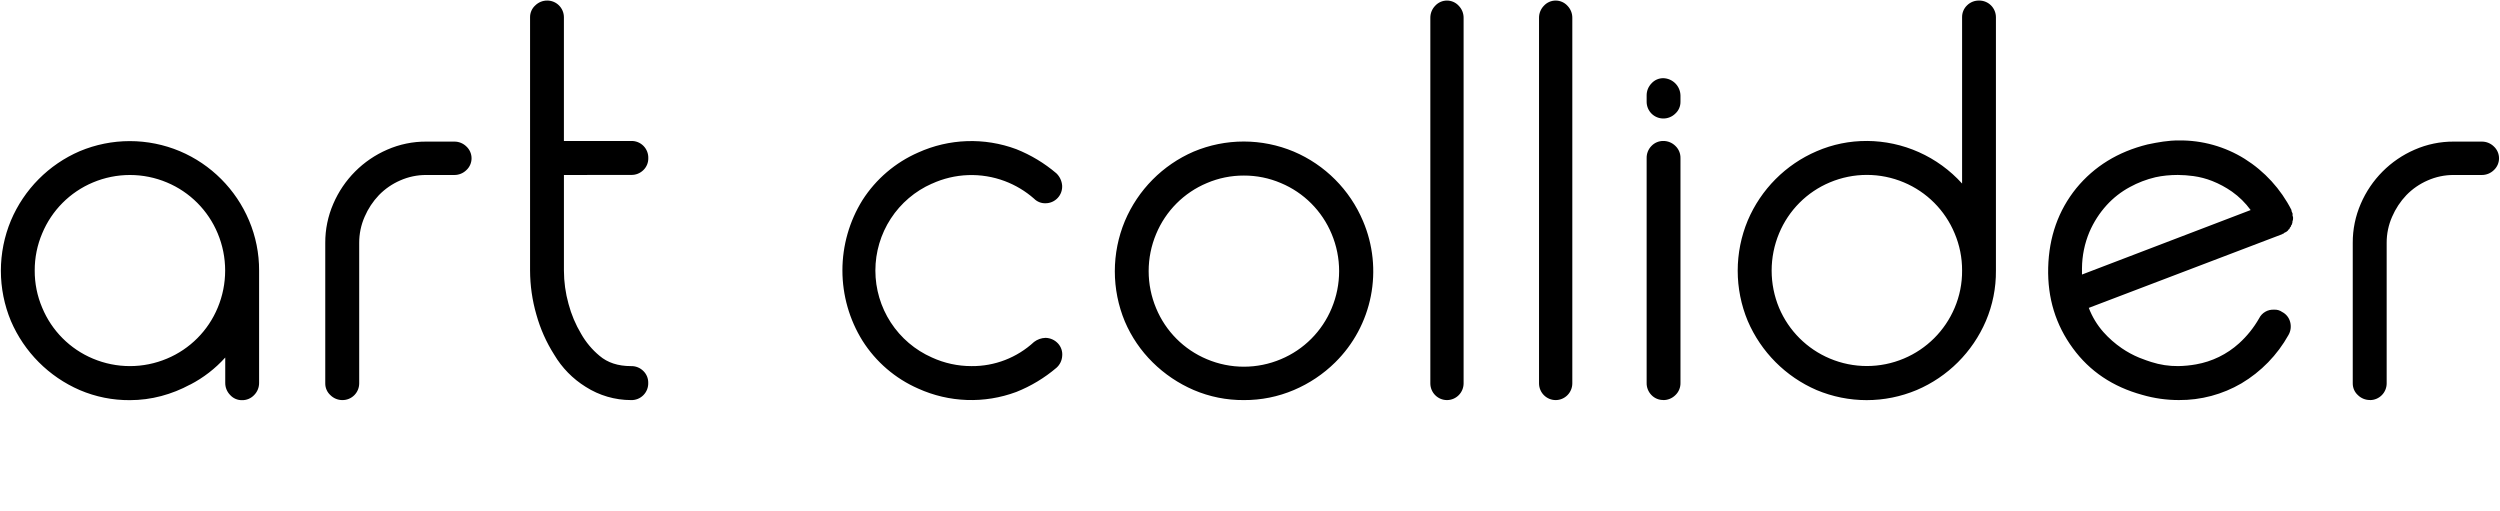 <?xml version="1.0" encoding="UTF-8"?> <svg xmlns="http://www.w3.org/2000/svg" width="372" height="76" viewBox="0 0 372 76" fill="none"> <g clip-path="url(#clip0_20_5480)"> <path fill-rule="evenodd" clip-rule="evenodd" d="M28.3 57.219C26.935 57.96 25.487 58.536 23.986 58.934C22.469 59.337 20.906 59.541 19.336 59.542C16.77 59.563 14.227 59.053 11.866 58.043C7.269 56.053 3.605 52.375 1.624 47.762C0.638 45.394 0.13 42.854 0.13 40.288C0.13 37.722 0.638 35.181 1.624 32.814C3.585 28.179 7.255 24.483 11.866 22.496C14.225 21.507 16.756 20.997 19.313 20.997C21.87 20.997 24.402 21.507 26.761 22.496C31.402 24.46 35.097 28.163 37.061 32.817C38.058 35.174 38.566 37.71 38.554 40.271V56.973C38.557 57.306 38.494 57.636 38.369 57.945C38.245 58.254 38.06 58.535 37.827 58.773C37.593 59.024 37.309 59.223 36.993 59.356C36.677 59.489 36.337 59.553 35.994 59.545C35.664 59.548 35.338 59.481 35.036 59.348C34.734 59.215 34.464 59.018 34.243 58.773C34.01 58.535 33.826 58.254 33.701 57.945C33.576 57.636 33.514 57.306 33.516 56.973V53.2C32.036 54.844 30.273 56.208 28.312 57.225L28.3 57.219ZM5.165 40.259C5.156 42.157 5.534 44.037 6.277 45.783C7.699 49.211 10.413 51.936 13.829 53.364C15.572 54.098 17.444 54.476 19.335 54.476C21.225 54.476 23.097 54.098 24.84 53.364C28.258 51.937 30.974 49.212 32.396 45.783C33.127 44.033 33.503 42.155 33.503 40.257C33.503 38.36 33.127 36.482 32.396 34.732C30.971 31.305 28.256 28.58 24.84 27.15C23.097 26.417 21.225 26.039 19.335 26.039C17.444 26.039 15.572 26.417 13.829 27.15C10.415 28.581 7.701 31.306 6.277 34.732C5.534 36.479 5.156 38.36 5.165 40.259ZM50.962 59.532C50.63 59.535 50.301 59.472 49.993 59.347C49.685 59.222 49.405 59.037 49.169 58.803C48.924 58.582 48.728 58.312 48.596 58.009C48.463 57.707 48.396 57.379 48.399 57.049V36.146C48.389 34.142 48.797 32.158 49.596 30.321C51.149 26.708 54.02 23.827 57.621 22.268C59.451 21.467 61.428 21.059 63.425 21.07H67.605C68.275 21.065 68.92 21.326 69.399 21.797C69.641 22.02 69.835 22.292 69.967 22.595C70.099 22.897 70.168 23.224 70.168 23.554C70.168 23.884 70.099 24.211 69.967 24.514C69.835 24.816 69.641 25.088 69.399 25.311C68.92 25.782 68.275 26.043 67.605 26.038H63.425C62.087 26.031 60.764 26.309 59.541 26.852C58.357 27.367 57.283 28.108 56.382 29.035C55.49 29.971 54.772 31.059 54.261 32.248C53.719 33.475 53.443 34.804 53.449 36.146V57.049C53.448 57.707 53.186 58.338 52.723 58.803C52.259 59.269 51.63 59.531 50.974 59.532H50.962ZM83.912 26.038V40.259C83.915 41.938 84.145 43.609 84.597 45.226C85.013 46.791 85.645 48.29 86.475 49.68C87.181 50.921 88.104 52.024 89.201 52.936C90.399 53.963 91.964 54.477 93.897 54.477C94.236 54.466 94.574 54.526 94.89 54.651C95.205 54.777 95.492 54.965 95.733 55.207C95.966 55.434 96.151 55.706 96.276 56.008C96.4 56.31 96.462 56.634 96.457 56.961C96.468 57.301 96.409 57.64 96.285 57.958C96.16 58.275 95.972 58.562 95.732 58.803C95.492 59.045 95.205 59.234 94.89 59.359C94.574 59.484 94.236 59.543 93.897 59.532C91.508 59.533 89.169 58.849 87.153 57.563C85.225 56.368 83.614 54.722 82.458 52.765C81.289 50.924 80.397 48.919 79.813 46.816C79.197 44.687 78.881 42.482 78.874 40.265V2.569C78.87 2.238 78.937 1.911 79.069 1.608C79.201 1.305 79.396 1.033 79.641 0.812C80.118 0.34 80.763 0.077 81.434 0.082C82.091 0.083 82.72 0.345 83.184 0.812C83.648 1.278 83.909 1.91 83.909 2.569V20.976H93.906C94.245 20.965 94.583 21.023 94.898 21.148C95.215 21.273 95.501 21.462 95.741 21.703C95.981 21.944 96.169 22.232 96.294 22.549C96.419 22.865 96.477 23.205 96.466 23.545C96.471 23.872 96.41 24.197 96.285 24.499C96.16 24.801 95.976 25.075 95.742 25.302C95.501 25.542 95.214 25.73 94.898 25.855C94.583 25.98 94.245 26.039 93.906 26.029L83.912 26.038ZM138.67 27.324C136.168 28.428 134.04 30.238 132.546 32.535C131.052 34.832 130.256 37.516 130.256 40.259C130.256 43.002 131.052 45.686 132.546 47.982C134.04 50.279 136.168 52.09 138.67 53.194C140.518 54.042 142.527 54.48 144.559 54.477C148.004 54.51 151.332 53.224 153.865 50.881C154.356 50.504 154.953 50.291 155.571 50.273C155.925 50.279 156.275 50.358 156.598 50.505C156.92 50.652 157.21 50.864 157.449 51.127C157.672 51.374 157.842 51.666 157.946 51.984C158.051 52.301 158.088 52.636 158.055 52.969C158.035 53.304 157.949 53.632 157.803 53.933C157.656 54.235 157.451 54.505 157.2 54.726C155.417 56.244 153.398 57.459 151.224 58.323C146.48 60.09 141.233 59.909 136.622 57.818C133.218 56.328 130.336 53.852 128.343 50.707C126.388 47.567 125.351 43.939 125.351 40.236C125.351 36.533 126.388 32.905 128.343 29.765C130.347 26.64 133.228 24.181 136.622 22.697C141.232 20.612 146.473 20.431 151.214 22.192C153.389 23.057 155.408 24.273 157.191 25.791C157.684 26.267 157.987 26.905 158.046 27.588C158.069 27.929 158.022 28.27 157.908 28.592C157.794 28.914 157.615 29.208 157.382 29.458C157.15 29.707 156.869 29.905 156.557 30.041C156.244 30.176 155.908 30.246 155.568 30.245C155.252 30.254 154.937 30.198 154.644 30.079C154.35 29.961 154.084 29.784 153.862 29.558C152.579 28.432 151.104 27.548 149.509 26.947C147.765 26.292 145.91 25.99 144.049 26.056C142.189 26.122 140.36 26.556 138.667 27.333L138.67 27.324ZM185.091 59.532C182.525 59.553 179.982 59.043 177.621 58.034C175.35 57.056 173.281 55.66 171.52 53.921C169.758 52.184 168.351 50.118 167.379 47.841C166.393 45.473 165.885 42.933 165.885 40.367C165.885 37.801 166.393 35.261 167.379 32.893C169.339 28.253 173.008 24.55 177.621 22.557C179.98 21.568 182.511 21.058 185.069 21.058C187.625 21.058 190.157 21.568 192.516 22.557C197.158 24.528 200.852 28.235 202.816 32.893C204.315 36.41 204.721 40.298 203.982 44.05C203.244 47.802 201.394 51.244 198.675 53.924C196.903 55.672 194.817 57.067 192.528 58.037C190.177 59.038 187.646 59.548 185.091 59.532ZM185.091 26.123C183.199 26.115 181.325 26.495 179.584 27.239C176.169 28.667 173.455 31.391 172.032 34.817C171.298 36.566 170.92 38.445 170.92 40.343C170.92 42.24 171.298 44.119 172.032 45.868C173.454 49.296 176.168 52.021 179.584 53.449C181.327 54.186 183.199 54.565 185.09 54.565C186.981 54.565 188.853 54.186 190.596 53.449C194.013 52.023 196.729 49.297 198.151 45.868C198.884 44.119 199.262 42.24 199.262 40.343C199.262 38.445 198.884 36.566 198.151 34.817C196.727 31.39 194.012 28.666 190.596 27.239C188.855 26.495 186.982 26.115 185.091 26.123ZM215.309 59.532C214.653 59.532 214.023 59.27 213.56 58.804C213.095 58.339 212.834 57.707 212.834 57.049V2.654C212.829 1.982 213.089 1.335 213.558 0.854C213.78 0.611 214.051 0.417 214.352 0.284C214.653 0.152 214.978 0.083 215.307 0.083C215.636 0.083 215.961 0.152 216.263 0.284C216.564 0.417 216.834 0.611 217.057 0.854C217.29 1.092 217.474 1.373 217.599 1.682C217.724 1.99 217.786 2.321 217.784 2.654V57.049C217.782 57.707 217.521 58.338 217.057 58.803C216.593 59.269 215.965 59.531 215.309 59.532ZM231.485 59.532C230.829 59.532 230.199 59.27 229.735 58.804C229.27 58.339 229.009 57.708 229.007 57.049V2.654C229.005 2.321 229.067 1.99 229.192 1.682C229.317 1.373 229.501 1.092 229.734 0.854C229.957 0.611 230.227 0.417 230.528 0.284C230.829 0.152 231.155 0.083 231.484 0.083C231.813 0.083 232.138 0.152 232.439 0.284C232.74 0.417 233.01 0.611 233.233 0.854C233.466 1.092 233.651 1.373 233.775 1.682C233.9 1.99 233.963 2.321 233.96 2.654V57.049C233.959 57.707 233.697 58.338 233.233 58.803C232.77 59.269 232.141 59.531 231.485 59.532ZM247.495 17.632C246.839 17.631 246.21 17.369 245.746 16.904C245.282 16.438 245.021 15.807 245.02 15.149V14.206C245.015 13.534 245.275 12.887 245.744 12.406C245.965 12.161 246.235 11.964 246.537 11.831C246.839 11.698 247.165 11.631 247.495 11.634C248.169 11.65 248.812 11.927 249.288 12.406C249.765 12.885 250.039 13.529 250.055 14.206V15.149C250.059 15.479 249.993 15.806 249.86 16.108C249.728 16.411 249.533 16.682 249.288 16.903C248.811 17.375 248.166 17.637 247.495 17.632ZM247.495 59.52C247.169 59.525 246.845 59.463 246.544 59.337C246.243 59.212 245.971 59.026 245.744 58.791C245.505 58.549 245.317 58.261 245.192 57.945C245.068 57.628 245.009 57.289 245.02 56.949V23.554C245.01 23.214 245.069 22.875 245.193 22.558C245.318 22.241 245.505 21.953 245.744 21.712C245.971 21.476 246.243 21.289 246.544 21.163C246.845 21.036 247.169 20.973 247.495 20.976C248.165 20.971 248.81 21.233 249.288 21.703C249.539 21.938 249.737 22.224 249.869 22.541C250.001 22.859 250.064 23.201 250.055 23.545V56.961C250.064 57.305 250.001 57.647 249.869 57.964C249.737 58.282 249.539 58.568 249.288 58.803C248.811 59.275 248.166 59.537 247.495 59.532V59.52ZM277.788 20.973C280.459 20.985 283.099 21.555 285.539 22.646C287.978 23.737 290.165 25.326 291.959 27.312V2.569C291.954 2.242 292.015 1.917 292.14 1.615C292.264 1.313 292.449 1.039 292.683 0.812C292.924 0.571 293.21 0.382 293.526 0.256C293.842 0.131 294.18 0.072 294.519 0.082C295.176 0.083 295.805 0.345 296.27 0.812C296.733 1.278 296.994 1.91 296.994 2.569V40.265C297.017 42.84 296.508 45.391 295.501 47.759C293.517 52.39 289.827 56.074 285.201 58.04C282.842 59.029 280.311 59.539 277.755 59.539C275.199 59.539 272.668 59.029 270.309 58.04C265.71 56.052 262.045 52.373 260.064 47.759C259.078 45.391 258.57 42.851 258.57 40.285C258.57 37.719 259.078 35.178 260.064 32.811C262.033 28.171 265.713 24.475 270.336 22.496C272.694 21.478 275.236 20.96 277.803 20.976L277.788 20.973ZM291.959 40.247C291.967 38.348 291.589 36.467 290.848 34.72C289.423 31.292 286.708 28.568 283.293 27.138C281.55 26.404 279.679 26.026 277.788 26.026C275.898 26.026 274.027 26.404 272.284 27.138C268.868 28.568 266.153 31.292 264.729 34.72C263.997 36.477 263.62 38.362 263.62 40.267C263.62 42.171 263.997 44.056 264.729 45.813C266.17 49.219 268.882 51.925 272.284 53.352C274.027 54.087 275.898 54.465 277.788 54.465C279.679 54.465 281.55 54.087 283.293 53.352C286.695 51.925 289.406 49.219 290.848 45.813C291.597 44.055 291.976 42.159 291.959 40.247ZM341.125 31.938C341.122 32.026 341.134 32.113 341.168 32.194C341.201 32.276 341.216 32.364 341.21 32.452C341.21 32.68 341.183 32.823 341.125 32.878C341.125 33.109 341.098 33.252 341.04 33.306V33.392C340.992 33.434 340.95 33.487 340.922 33.546C340.892 33.605 340.874 33.669 340.871 33.735L340.783 33.82C340.759 33.842 340.737 33.868 340.722 33.898C340.707 33.928 340.701 33.96 340.698 33.993C340.698 34.051 340.641 34.106 340.528 34.164C340.492 34.251 340.435 34.326 340.356 34.38C340.292 34.413 340.235 34.456 340.186 34.507L339.844 34.677C339.847 34.689 339.844 34.701 339.841 34.712C339.838 34.724 339.832 34.734 339.823 34.742C339.817 34.751 339.804 34.757 339.792 34.76C339.783 34.764 339.771 34.765 339.759 34.763C339.726 34.765 339.695 34.774 339.665 34.789C339.635 34.804 339.611 34.825 339.589 34.851L310.811 45.813C311.314 47.134 312.053 48.353 312.986 49.412C313.795 50.319 314.71 51.124 315.712 51.811C316.53 52.372 317.403 52.846 318.318 53.224C319.111 53.529 319.711 53.75 320.108 53.866C321.404 54.283 322.758 54.489 324.122 54.474C325.009 54.46 325.894 54.375 326.766 54.219C329.153 53.802 331.371 52.718 333.17 51.09C334.358 50.016 335.363 48.759 336.157 47.366C336.36 46.958 336.678 46.618 337.075 46.39C337.469 46.161 337.92 46.054 338.375 46.081C338.805 46.05 339.235 46.171 339.586 46.424C339.88 46.574 340.138 46.785 340.344 47.044C340.55 47.302 340.698 47.602 340.78 47.923C340.865 48.245 340.886 48.581 340.844 48.912C340.801 49.243 340.692 49.561 340.525 49.85C338.865 52.826 336.448 55.308 333.525 57.046C330.701 58.695 327.487 59.553 324.222 59.529C322.377 59.532 320.541 59.272 318.769 58.757C314.389 57.559 310.947 55.247 308.442 51.82C305.882 48.336 304.658 44.339 304.77 39.827C304.886 35.259 306.279 31.318 308.954 28.005C311.629 24.752 315.155 22.582 319.538 21.496C320.335 21.322 321.12 21.179 321.886 21.067C322.665 20.952 323.449 20.895 324.234 20.897C327.684 20.858 331.074 21.807 334.006 23.633C336.975 25.495 339.383 28.13 340.974 31.257V31.428C341.022 31.472 341.053 31.534 341.059 31.601C341.128 31.701 341.159 31.823 341.143 31.945L341.125 31.938ZM334.894 31.251C334.125 30.194 333.185 29.27 332.119 28.515C331.201 27.874 330.214 27.342 329.175 26.931C328.281 26.58 327.351 26.335 326.4 26.202C325.621 26.096 324.837 26.039 324.052 26.032C323.486 26.032 322.916 26.062 322.346 26.117C321.801 26.171 321.259 26.257 320.723 26.375C319.399 26.688 318.121 27.177 316.927 27.831C315.631 28.528 314.461 29.441 313.468 30.531C312.401 31.708 311.538 33.053 310.908 34.513C310.19 36.222 309.814 38.055 309.799 39.909V40.852L334.894 31.257V31.251ZM352.649 59.523C351.979 59.528 351.334 59.266 350.855 58.794C350.61 58.573 350.416 58.302 350.283 58C350.153 57.697 350.086 57.37 350.089 57.04V36.146C350.077 34.142 350.486 32.158 351.283 30.321C352.837 26.708 355.705 23.827 359.307 22.268C361.137 21.467 363.115 21.059 365.111 21.07H369.295C369.964 21.066 370.61 21.327 371.088 21.797C371.331 22.021 371.521 22.293 371.655 22.595C371.785 22.898 371.855 23.224 371.855 23.554C371.855 23.884 371.785 24.211 371.655 24.513C371.521 24.815 371.331 25.087 371.088 25.311C370.61 25.781 369.964 26.042 369.295 26.038H365.111C363.775 26.031 362.452 26.309 361.228 26.852C360.043 27.367 358.971 28.108 358.068 29.035C357.178 29.971 356.46 31.059 355.948 32.248C355.405 33.475 355.13 34.804 355.136 36.146V57.049C355.136 57.707 354.875 58.339 354.409 58.804C353.945 59.27 353.318 59.532 352.661 59.532L352.649 59.523Z" fill="black"></path> </g> <defs> <clipPath id="clip0_20_5480"> <rect width="372" height="76" fill="white"></rect> </clipPath> </defs> </svg> 